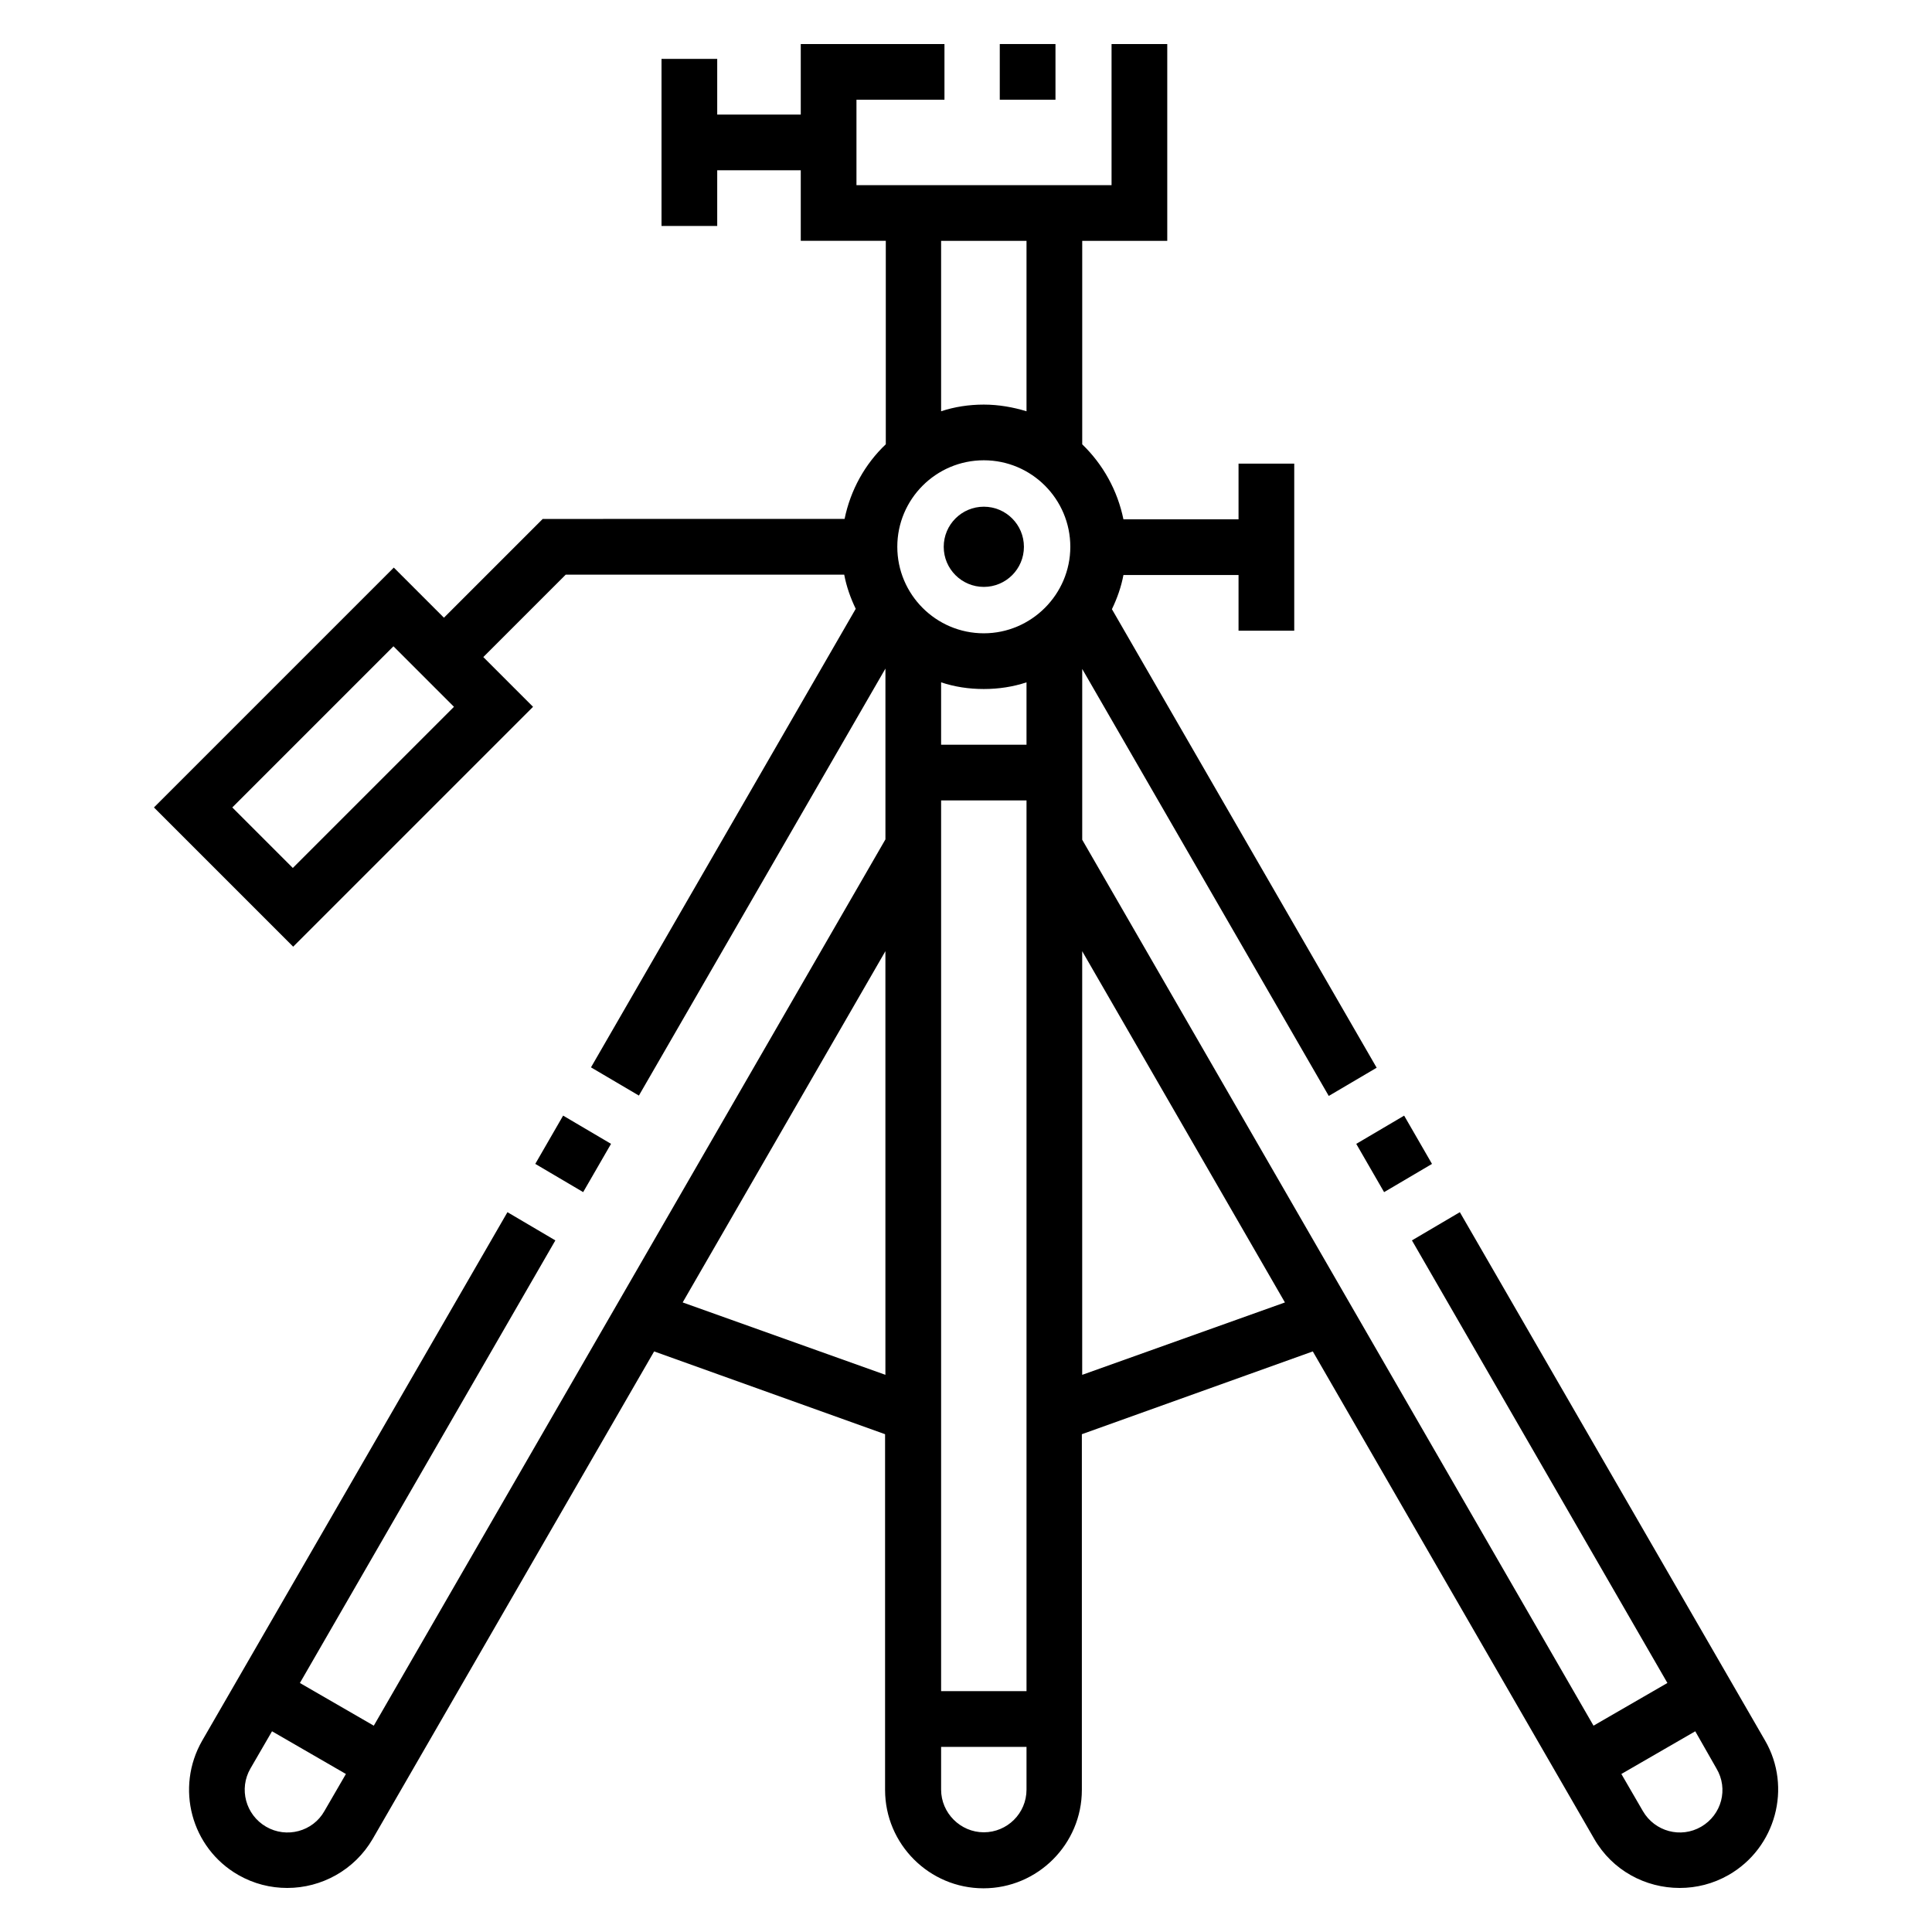 <?xml version="1.0" encoding="UTF-8"?>
<!-- Uploaded to: SVG Repo, www.svgrepo.com, Generator: SVG Repo Mixer Tools -->
<svg fill="#000000" width="800px" height="800px" version="1.1" viewBox="144 144 512 512" xmlns="http://www.w3.org/2000/svg">
 <g>
  <path d="m415.35 288.91c0 5.867-4.758 10.625-10.625 10.625-5.871 0-10.629-4.758-10.629-10.625 0-5.871 4.758-10.629 10.629-10.629 5.867 0 10.625 4.758 10.625 10.629"/>
  <path d="m408.95 155.67h14.762v14.762h-14.762z"/>
  <path d="m305.93 447.13-12.695-7.481-7.379 12.793 12.691 7.481z"/>
  <path d="m510.8 459.93 12.695-7.481-7.383-12.793-12.691 7.481z"/>
  <path d="m611.76 605.26-80.887-140.02-12.695 7.477 67.699 117.29-19.578 11.316-135.5-234.78v-45.266l65.336 113.16 12.695-7.477-70.16-121.52c1.379-2.856 2.461-5.902 3.051-9.055h30.504v14.762h14.762v-44.281h-14.762v14.762h-30.504c-1.574-7.676-5.41-14.562-10.922-19.875v-53.926h22.535v-52.152h-14.762v37.391h-67.602v-22.633h23.32v-14.762h-38.082v18.695h-22.141v-14.762h-14.762v44.281h14.762v-14.762h22.141v18.695h22.535v53.922c-5.512 5.215-9.348 12.102-10.922 19.777l-80 0.008-26.176 26.176-13.285-13.285-63.566 63.566 36.898 36.898 63.566-63.566-13.18-13.184 21.844-21.844h73.801c0.59 3.148 1.672 6.199 3.051 9.055l-70.16 121.52 12.695 7.477 65.336-113.16v45.266l-135.59 234.88-19.582-11.316 67.699-117.29-12.695-7.477-80.883 140.02c-7.184 12.496-2.953 28.438 9.543 35.621 4.133 2.363 8.562 3.445 12.988 3.445 9.055 0 17.809-4.723 22.633-12.988l74.59-129.2 61.203 21.941v94.266c0 14.367 11.711 26.074 26.074 26.074 14.367 0 26.074-11.711 26.074-26.074v-94.266l61.203-21.941 74.586 129.2c4.82 8.363 13.578 12.988 22.633 12.988 4.43 0 8.855-1.082 12.988-3.445 12.504-7.18 16.832-23.219 9.652-35.617zm-390.16-231.24-16.039-16.039 42.707-42.707 16.039 16.039zm183.12-108.04c12.695 0 22.926 10.332 22.926 22.926s-10.332 22.926-22.926 22.926c-12.695 0-22.926-10.332-22.926-22.926-0.004-12.594 10.23-22.926 22.926-22.926zm0 60.617c3.938 0 7.773-0.59 11.316-1.77v16.531h-22.633v-16.531c3.543 1.176 7.281 1.77 11.316 1.77zm-11.316 29.52h22.633v236.06h-22.633zm0-148.29h22.633v45.164c-3.543-1.082-7.379-1.77-11.316-1.77s-7.773 0.59-11.316 1.77zm-178.89 420.27c-5.41-3.148-7.281-10.035-4.133-15.449l5.707-9.84 19.582 11.316-5.707 9.84c-3.051 5.414-10.039 7.281-15.449 4.133zm110.4-138.94 53.727-93.086v112.27zm79.805 140.42c-6.199 0-11.316-5.117-11.316-11.316v-11.316h22.633v11.316c0 6.297-5.117 11.316-11.316 11.316zm26.074-121.23v-112.27l53.727 93.086zm164.04 119.75c-5.41 3.148-12.301 1.277-15.449-4.133l-5.707-9.84 19.582-11.316 5.609 9.84c3.246 5.414 1.375 12.301-4.035 15.449z"/>
 </g>
</svg>